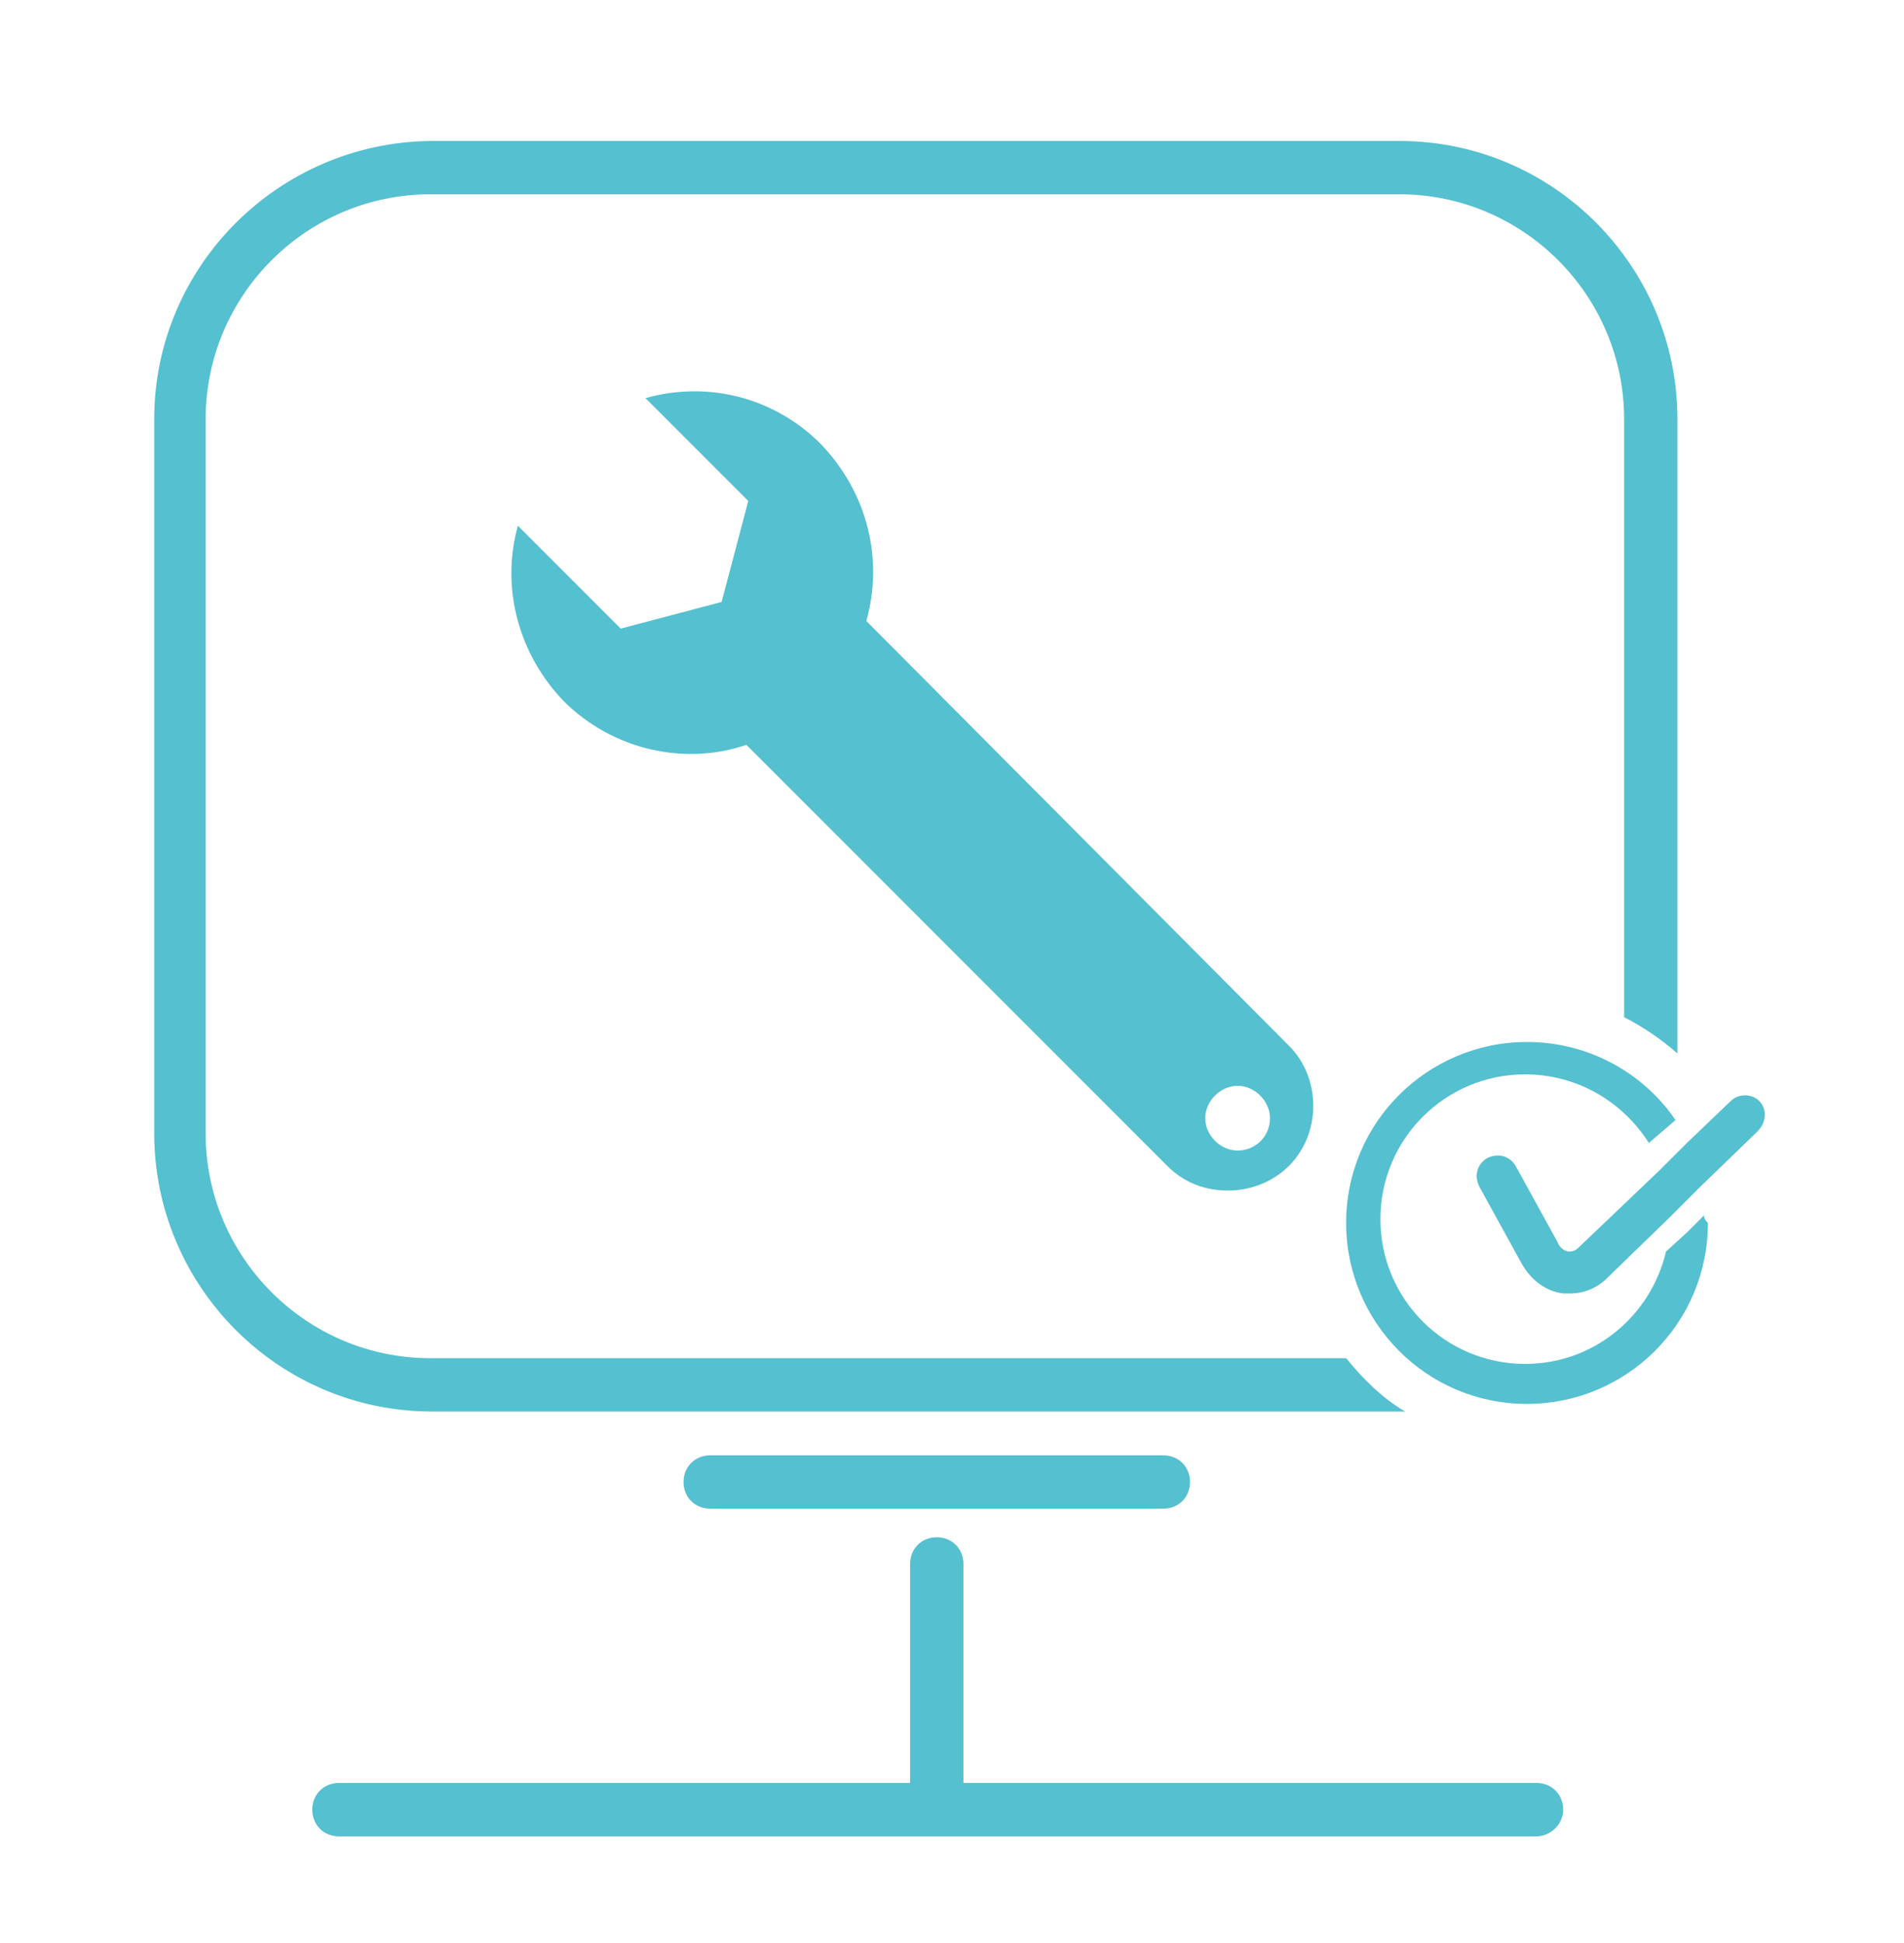 <?xml version="1.0" encoding="utf-8"?>
<!-- Generator: Adobe Illustrator 22.1.0, SVG Export Plug-In . SVG Version: 6.00 Build 0)  -->
<svg version="1.1" id="圖層_1" xmlns="http://www.w3.org/2000/svg" xmlns:xlink="http://www.w3.org/1999/xlink" x="0px" y="0px"
	 viewBox="0 0 100 102" style="enable-background:new 0 0 100 102;" xml:space="preserve">
<style type="text/css">
	.st0{fill:#55C0CF;}
</style>
<g>
	<path class="st0" d="M61.1,79.2H37.3c-0.8,0-1.4-0.6-1.4-1.4c0-0.8,0.6-1.4,1.4-1.4h23.8c0.8,0,1.4,0.6,1.4,1.4
		C62.5,78.6,61.9,79.2,61.1,79.2z"/>
	<path class="st0" d="M80.7,96.4H17.8c-0.8,0-1.4-0.6-1.4-1.4c0-0.8,0.6-1.4,1.4-1.4h62.9c0.8,0,1.4,0.6,1.4,1.4
		C82.1,95.8,81.4,96.4,80.7,96.4z"/>
	<path class="st0" d="M49.2,96.4c-0.8,0-1.4-0.6-1.4-1.4V82.1c0-0.8,0.6-1.4,1.4-1.4c0.8,0,1.4,0.6,1.4,1.4V95
		C50.6,95.8,50,96.4,49.2,96.4z"/>
	<path class="st0" d="M45.7,32.8l-0.2-0.2c0.9-3.2,0.1-6.7-2.4-9.3c-2.5-2.5-6-3.3-9.2-2.4l5.4,5.4l-1.4,5.3L32.6,33l-5.4-5.4
		c-0.9,3.2,0,6.7,2.4,9.2c2.6,2.6,6.4,3.4,9.6,2.3l0,0l22.1,22.1c0.9,0.9,2,1.3,3.2,1.3c1.1,0,2.3-0.4,3.2-1.3
		c1.7-1.7,1.7-4.6,0-6.3L45.7,32.8z M65,60.4c-0.9,0-1.7-0.8-1.7-1.7c0-0.9,0.8-1.7,1.7-1.7c0.9,0,1.7,0.8,1.7,1.7
		C66.7,59.7,65.9,60.4,65,60.4z"/>
	<g>
		<path class="st0" d="M70.7,71.3H22.6c-6.5,0-11.8-5.3-11.8-11.8V22c0-6.5,5.3-11.8,11.8-11.8h50.9c6.5,0,11.8,5.3,11.8,11.8v31.4
			c1,0.5,2,1.2,2.8,1.9V22c0-8-6.5-14.6-14.6-14.6H22.6C14.6,7.5,8.1,14,8.1,22v37.5c0,8,6.5,14.6,14.6,14.6h50.9c0.1,0,0.1,0,0.2,0
			C72.6,73.4,71.6,72.4,70.7,71.3z"/>
	</g>
	<g>
		<path class="st0" d="M89.5,63.8l-0.9,0.9l-1.1,1c-0.8,3.4-3.8,5.9-7.4,5.9c-4.2,0-7.6-3.4-7.6-7.6s3.4-7.6,7.6-7.6
			c2.7,0,5.1,1.4,6.5,3.6l0.7-0.6l0.7-0.6c-1.7-2.5-4.6-4.1-7.8-4.1c-5.2,0-9.5,4.2-9.5,9.5c0,5.2,4.2,9.5,9.5,9.5
			c5.2,0,9.5-4.2,9.5-9.5C89.5,64,89.5,63.9,89.5,63.8z"/>
		<path class="st0" d="M92.4,57.8c-0.4-0.4-1.1-0.4-1.5,0l-2.3,2.2l-0.7,0.7l-0.7,0.7l-4.3,4.1c-0.2,0.2-0.4,0.2-0.5,0.2
			c-0.2,0-0.5-0.2-0.6-0.5l-2.2-4c-0.3-0.5-0.9-0.7-1.5-0.4c-0.5,0.3-0.7,0.9-0.4,1.5l2.2,4c0.5,0.9,1.3,1.5,2.2,1.6
			c0.1,0,0.3,0,0.4,0c0.7,0,1.4-0.3,1.9-0.8l3.3-3.2l0.8-0.8l0.8-0.8l3-2.9C92.8,58.9,92.8,58.2,92.4,57.8z"/>
	</g>
</g>
</svg>
